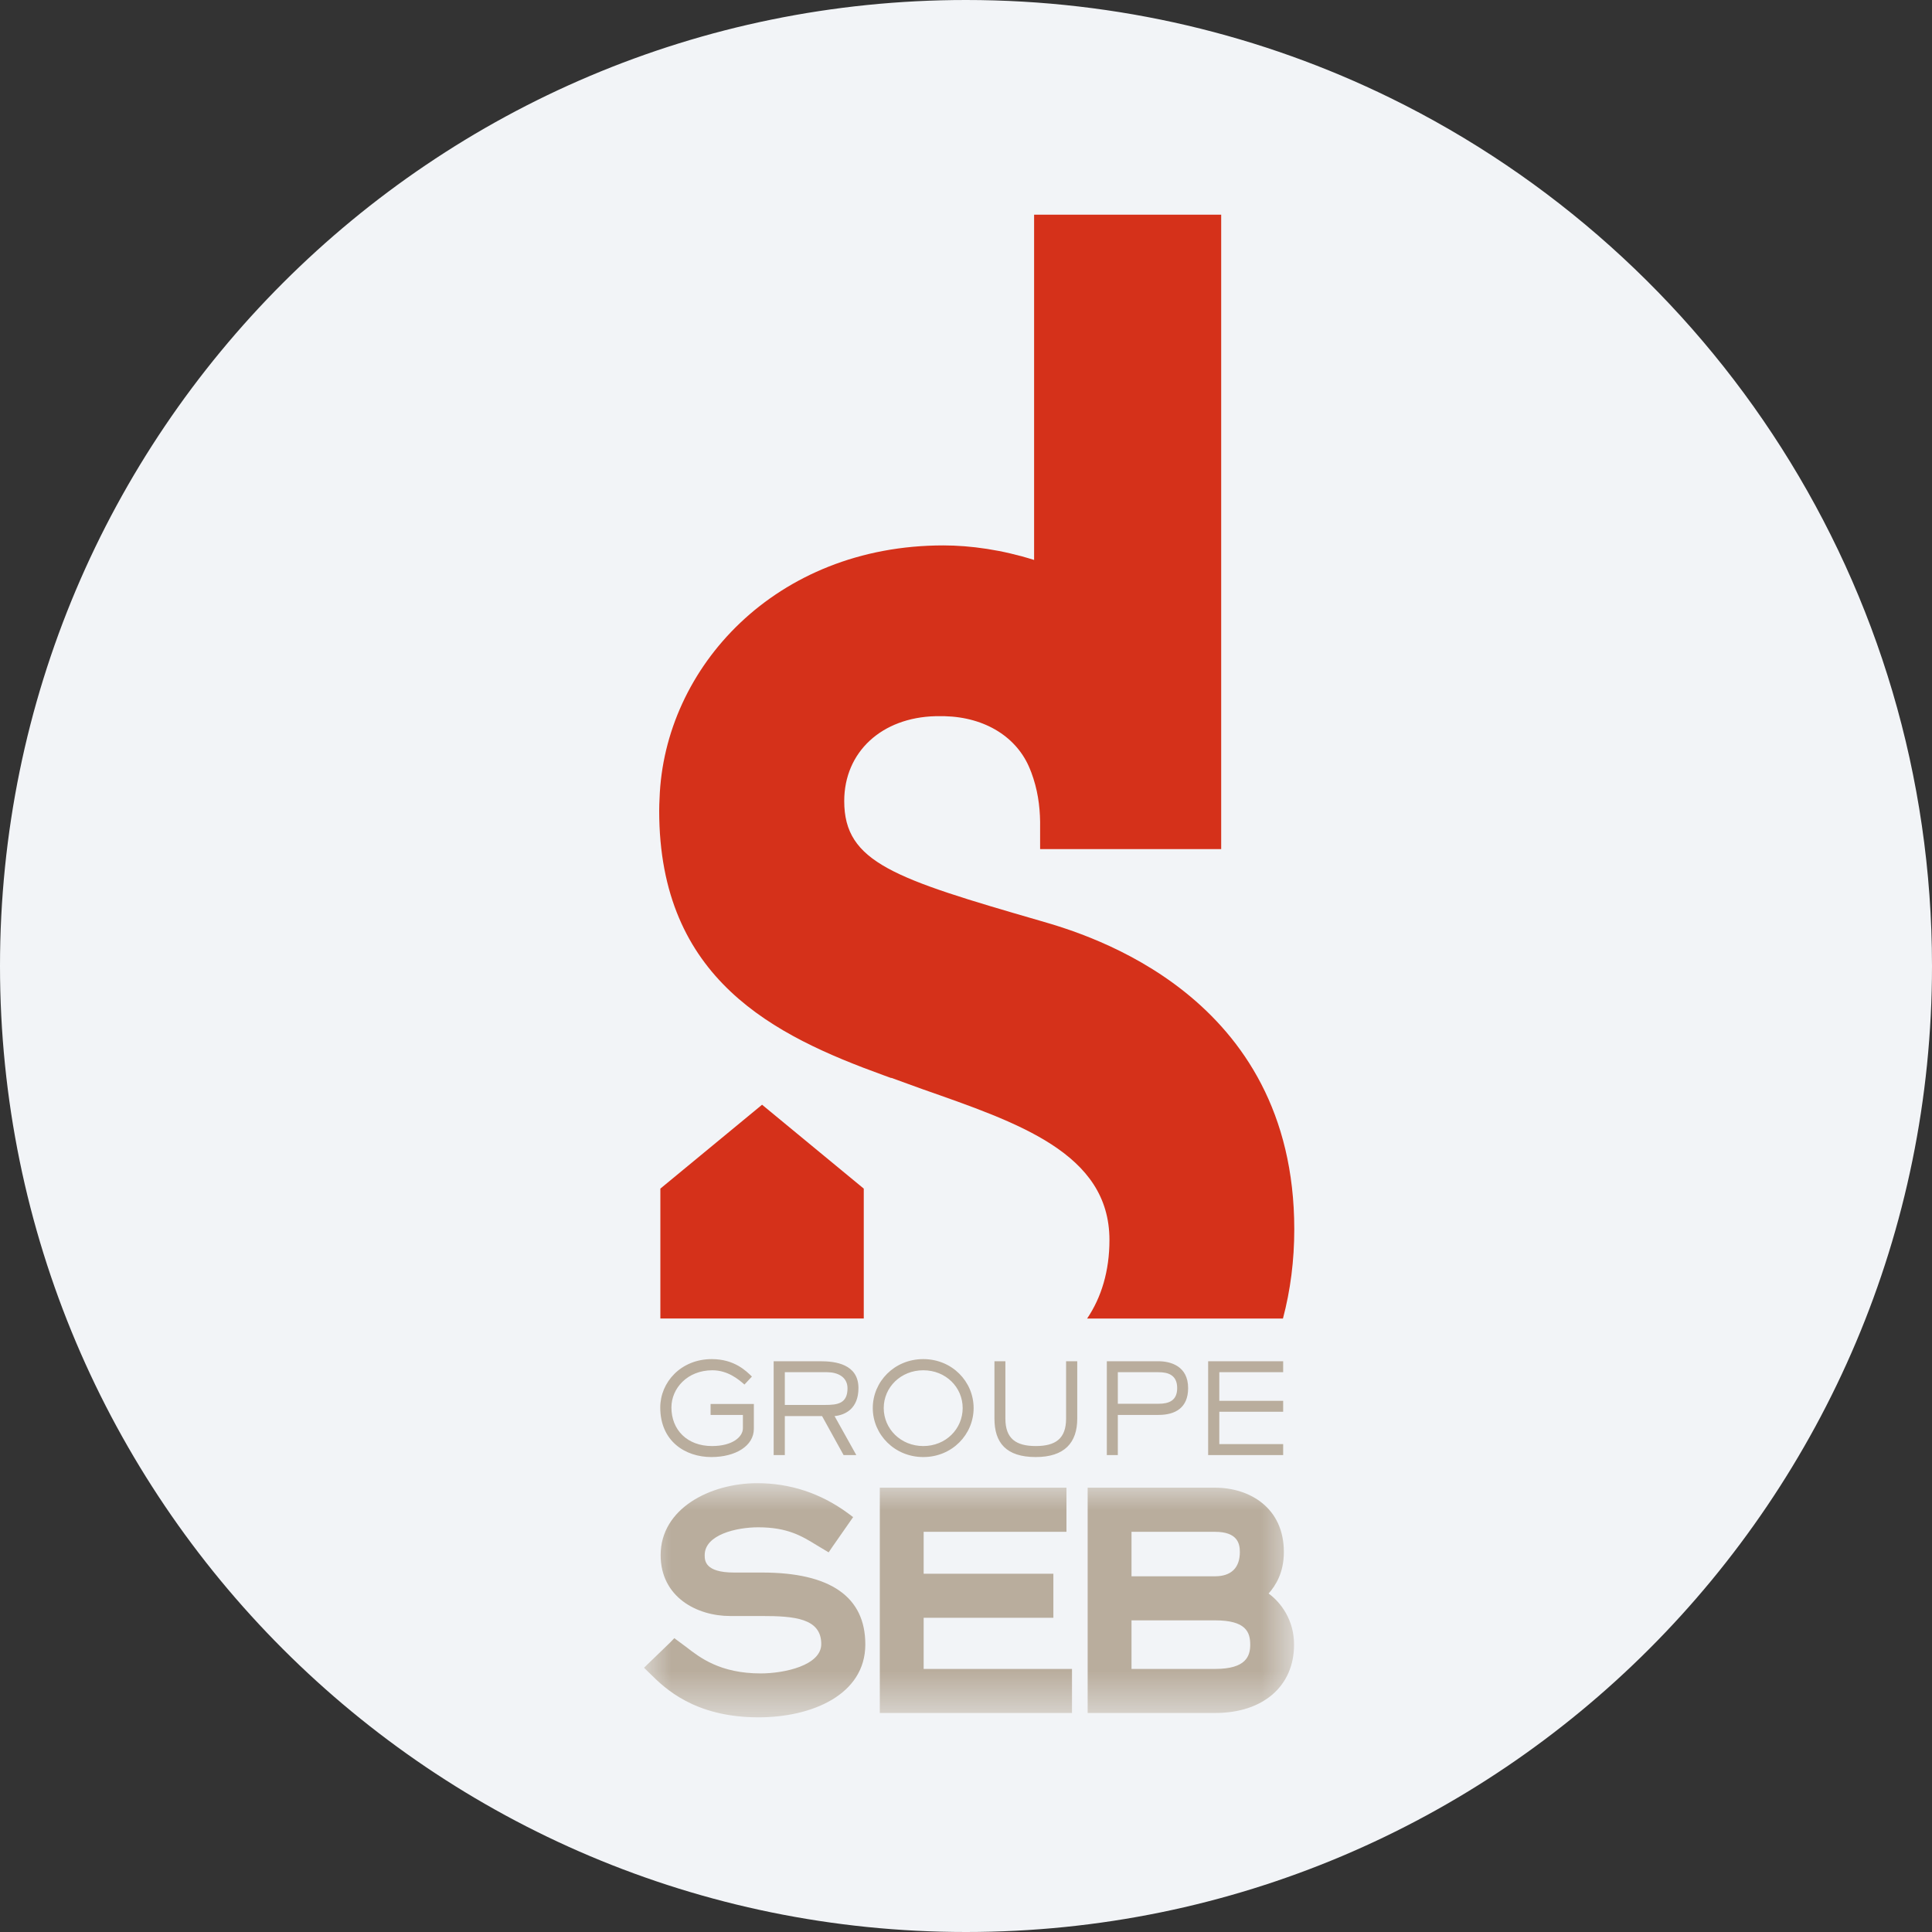 <svg height="36" viewBox="0 0 36 36" width="36" xmlns="http://www.w3.org/2000/svg" xmlns:xlink="http://www.w3.org/1999/xlink"><rect x="0" y="0" width="36" height="36" fill="#333333" stroke="none"/><mask id="a" fill="#fff"><path d="m0 0h12.113v4.362h-12.113z" fill="#fff" fill-rule="evenodd"/></mask><g fill="none" fill-rule="evenodd"><path d="m18 0c2.837 0 5.52.656 7.907 1.825 5.977 2.927 10.093 9.071 10.093 16.175 0 9.942-8.058 18-18 18-9.941 0-18-8.057-18-18 0-9.941 8.059-18 18-18z" fill="#f2f4f7" fill-rule="nonzero"/><g transform="translate(12 4)"><path d="m9.084 2.556h1.559c.572 0 .653.218.653.452 0 .212-.075.453-.653.453h-1.559zm0-1.65h1.555c.415 0 .464.213.464.376 0 .295-.161.453-.464.453h-1.555zm-.817-.822v4.198h2.376c.894 0 1.47-.5 1.47-1.274 0-.463-.248-.787-.474-.952.133-.151.284-.39.284-.774 0-.829-.643-1.198-1.28-1.198zm-3.873 0v4.198h3.581v-.821h-2.764v-.953h2.417v-.821h-2.417v-.781h2.661v-.822zm-2.285-.084c-.872 0-1.799.469-1.799 1.34 0 .78.672 1.135 1.295 1.135h.588c.607 0 1.11.041 1.11.522 0 .4-.691.548-1.128.548-.754 0-1.134-.295-1.383-.489l-.227-.168-.073.076-.492.475.12.117c.266.262.818.807 2.015.807.989 0 1.989-.418 1.989-1.359 0-.885-.647-1.339-1.924-1.339h-.522c-.547 0-.547-.227-.547-.325 0-.382.596-.518.996-.518.549 0 .814.163 1.095.336l.219.131.066-.098.39-.559-.102-.076c-.505-.37-1.074-.556-1.686-.556z" fill="#b9ad9d" mask="url(#a)" transform="translate(0 23.637)"/><path d="m8.829 21.569h.759c.177 0 .347.051.347.296 0 .232-.151.292-.347.292h-.759zm-6.205 0h.788c.189 0 .38.083.38.3 0 .284-.185.31-.416.31h-.752zm2.58-.036c.42 0 .734.317.734.704 0 .388-.314.708-.734.708-.419 0-.737-.32-.737-.708 0-.387.318-.704.737-.704zm5.308-.168v1.748h1.398v-.204h-1.19v-.603h1.19v-.204h-1.19v-.533h1.19v-.204zm-1.888 0v1.748h.205v-.748h.759c.308 0 .551-.129.551-.5 0-.415-.334-.5-.551-.5zm-2.094 0v1.069c0 .448.216.716.77.716.536 0 .773-.268.773-.716v-1.069h-.208v1.069c0 .371-.194.511-.565.511s-.566-.14-.566-.511v-1.069zm-4.114 0v1.748h.208v-.726h.694l.401.726h.237l-.405-.726c.206-.021.445-.144.445-.522 0-.452-.44-.5-.704-.5zm2.788-.04c-.539 0-.941.42-.941.912s.405.913.941.913c.538 0 .938-.421.938-.913s-.4-.912-.938-.912zm-3.941 0c-.576 0-.96.432-.96.901 0 .632.469.924.952.924.45 0 .792-.207.792-.526v-.463h-.806v.204h.602v.248c0 .161-.194.332-.576.332-.46 0-.756-.3-.756-.719 0-.357.298-.693.763-.693.289 0 .489.171.598.266l.139-.149c-.105-.101-.323-.325-.748-.325z" fill="#b9ad9d"/><g fill="#d5311a"><path d="m4.095 20.568v-2.42l-1.895-1.563-1.895 1.563v2.42z"/><path d="m7.381 11.822h3.374v-11.822h-3.486v6.434c-.597-.189-1.186-.271-1.69-.271-3.128 0-5.204 2.276-5.289 4.712-.004.077-.007.155-.007.231 0 3.15 2.156 4.195 4.176 4.928l.148.054.001-.004c.197.072.389.141.57.207 1.787.629 3.495 1.192 3.495 2.815 0 .575-.149 1.068-.416 1.463h3.649c.14-.528.211-1.084.211-1.663 0-4.37-3.847-5.492-4.726-5.746-2.726-.789-3.66-1.088-3.66-2.233 0-.914.697-1.558 1.704-1.582h.165c.767.019 1.355.398 1.591.983.015.035.036.088.065.178.1.309.13.624.125.916z"/></g></g></g></svg>